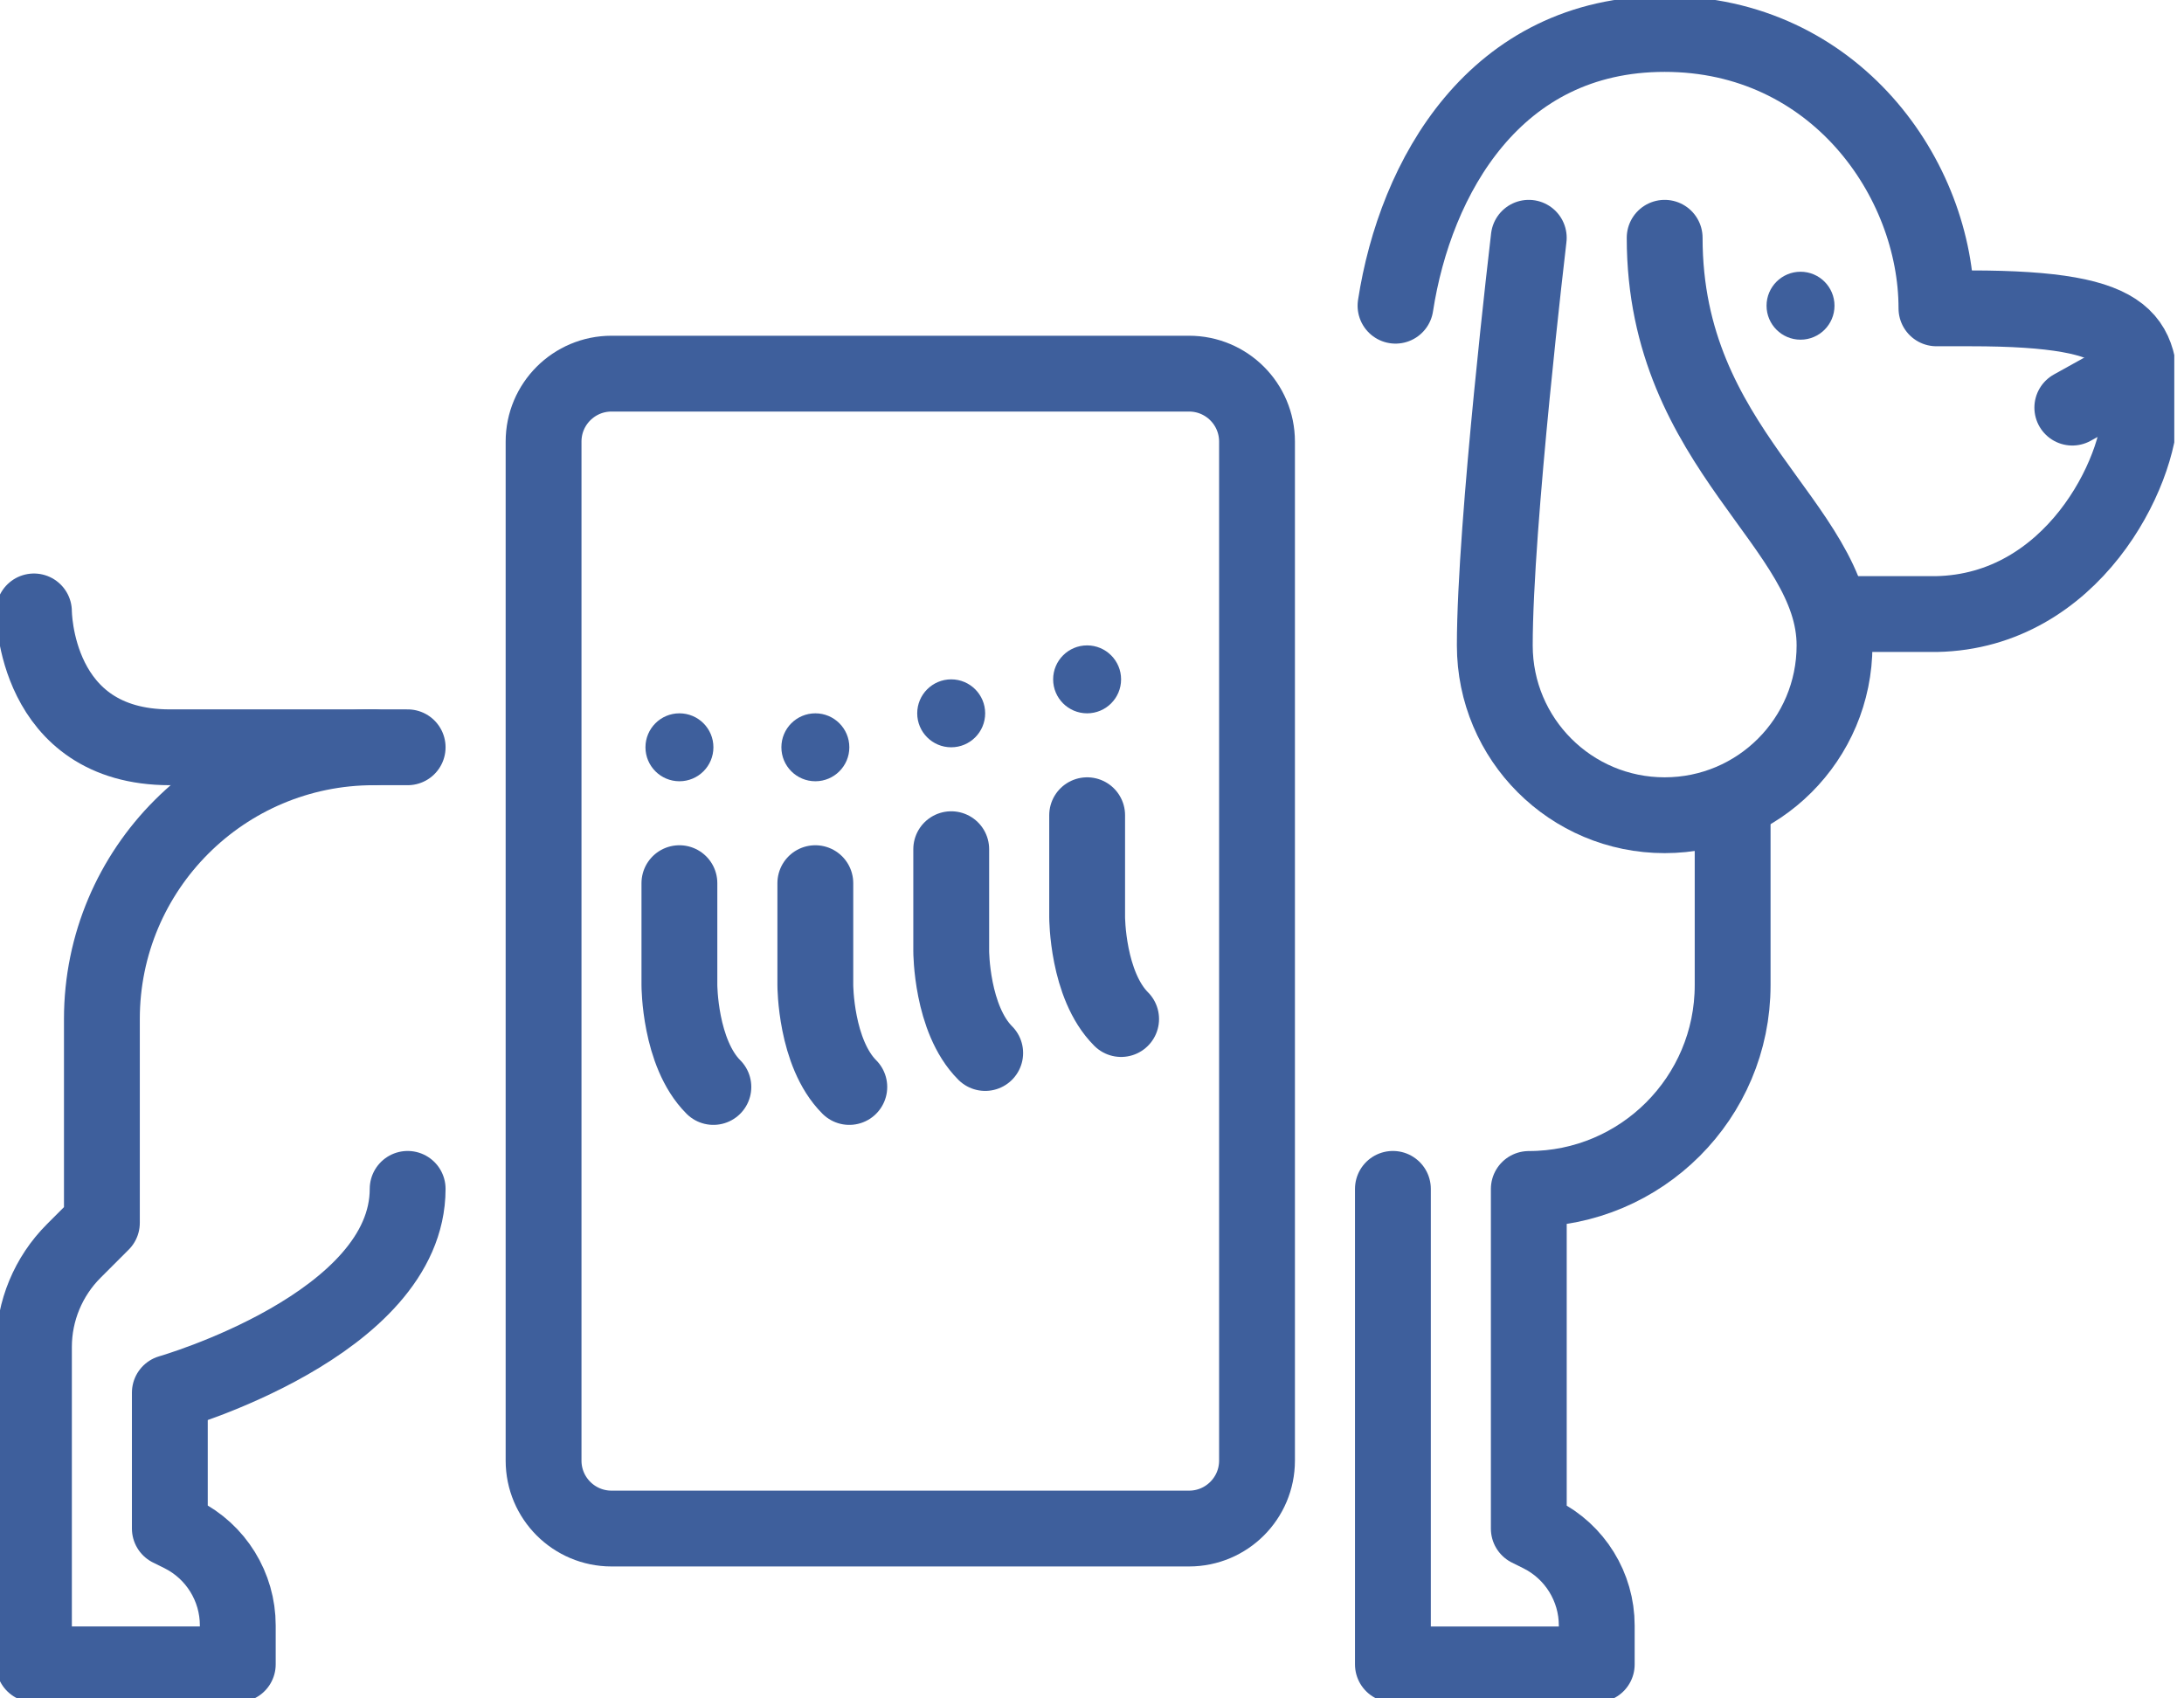 <?xml version="1.0" encoding="UTF-8"?>
<svg xmlns="http://www.w3.org/2000/svg" width="72" height="56" viewBox="0 0 72 56" fill="none">
  <g clip-path="url(#clip0_67_2276)">
    <path d="M39.2 12.32H20.16C18.923 12.32 17.92 13.323 17.92 14.56V48.16C17.92 49.397 18.923 50.4 20.16 50.4H39.2C40.437 50.4 41.44 49.397 41.44 48.16V14.56C41.44 13.323 40.437 12.32 39.2 12.32Z" stroke="#3E5F9C" stroke-width="2.5" stroke-linecap="round" stroke-linejoin="round"></path>
    <path d="M46.006 10.08C46.658 5.847 49.279 1.12 54.879 1.12C60.479 1.12 63.839 5.886 63.839 10.167H64.959C70.559 10.167 70.559 11.301 70.559 13.44C70.559 15.579 68.319 20.16 63.839 20.247H60.479" stroke="#3E5F9C" stroke-width="2.5" stroke-linecap="round" stroke-linejoin="round"></path>
    <path d="M50.399 7.84C50.399 7.84 49.279 17.279 49.279 21.28C49.279 24.374 51.785 26.88 54.879 26.88C57.973 26.88 60.479 24.374 60.479 21.28C60.479 17.279 54.879 14.84 54.879 7.84" stroke="#3E5F9C" stroke-width="2.5" stroke-linecap="round" stroke-linejoin="round"></path>
    <path d="M70.334 12.32L68.318 13.44" stroke="#3E5F9C" stroke-width="2.5" stroke-linecap="round" stroke-linejoin="round"></path>
    <path d="M59.358 11.2C59.977 11.2 60.478 10.699 60.478 10.08C60.478 9.462 59.977 8.96 59.358 8.96C58.74 8.96 58.238 9.462 58.238 10.08C58.238 10.699 58.74 11.2 59.358 11.2Z" fill="#3E5F9C"></path>
    <path d="M12.319 24.64C7.372 24.64 3.359 28.652 3.359 33.6V40.32L2.432 41.247C1.592 42.087 1.119 43.227 1.119 44.414V54.877H7.839V53.595C7.839 52.321 7.12 51.159 5.983 50.59L5.599 50.4V45.92C5.599 45.92 13.439 43.68 13.439 39.2" stroke="#3E5F9C" stroke-width="2.5" stroke-linecap="round" stroke-linejoin="round"></path>
    <path d="M45.92 39.2V54.88H52.64V53.598C52.64 52.324 51.92 51.162 50.783 50.593L50.4 50.403V39.203C54.11 39.203 57.12 36.193 57.12 32.483V26.883" stroke="#3E5F9C" stroke-width="2.5" stroke-linecap="round" stroke-linejoin="round"></path>
    <path d="M1.119 20.16C1.119 20.16 1.119 24.64 5.599 24.64H13.439" stroke="#3E5F9C" stroke-width="2.5" stroke-linecap="round" stroke-linejoin="round"></path>
    <path d="M22.399 25.76C23.018 25.76 23.519 25.259 23.519 24.64C23.519 24.021 23.018 23.52 22.399 23.52C21.781 23.52 21.279 24.021 21.279 24.64C21.279 25.259 21.781 25.76 22.399 25.76Z" fill="#3E5F9C"></path>
    <path d="M22.398 29.12V32.48C22.398 32.48 22.398 34.72 23.518 35.84" stroke="#3E5F9C" stroke-width="2.5" stroke-linecap="round" stroke-linejoin="round"></path>
    <path d="M26.88 25.76C27.498 25.76 28 25.259 28 24.64C28 24.021 27.498 23.52 26.88 23.52C26.261 23.52 25.76 24.021 25.76 24.64C25.76 25.259 26.261 25.76 26.88 25.76Z" fill="#3E5F9C"></path>
    <path d="M26.879 29.12V32.48C26.879 32.48 26.879 34.72 27.999 35.84" stroke="#3E5F9C" stroke-width="2.5" stroke-linecap="round" stroke-linejoin="round"></path>
    <path d="M31.358 24.64C31.977 24.64 32.478 24.139 32.478 23.52C32.478 22.902 31.977 22.4 31.358 22.4C30.74 22.4 30.238 22.902 30.238 23.52C30.238 24.139 30.74 24.64 31.358 24.64Z" fill="#3E5F9C"></path>
    <path d="M31.359 28V31.36C31.359 31.36 31.359 33.6 32.479 34.72" stroke="#3E5F9C" stroke-width="2.5" stroke-linecap="round" stroke-linejoin="round"></path>
    <path d="M35.839 23.52C36.457 23.52 36.959 23.019 36.959 22.4C36.959 21.782 36.457 21.28 35.839 21.28C35.22 21.28 34.719 21.782 34.719 22.4C34.719 23.019 35.22 23.52 35.839 23.52Z" fill="#3E5F9C"></path>
    <path d="M35.84 26.88V30.24C35.84 30.24 35.84 32.48 36.96 33.6" stroke="#3E5F9C" stroke-width="2.5" stroke-linecap="round" stroke-linejoin="round"></path>
  </g>
  <defs>
    <clipPath id="clip0_67_2276">
      <rect width="71.68" height="56" fill="white"></rect>
    </clipPath>
  </defs>
</svg>
